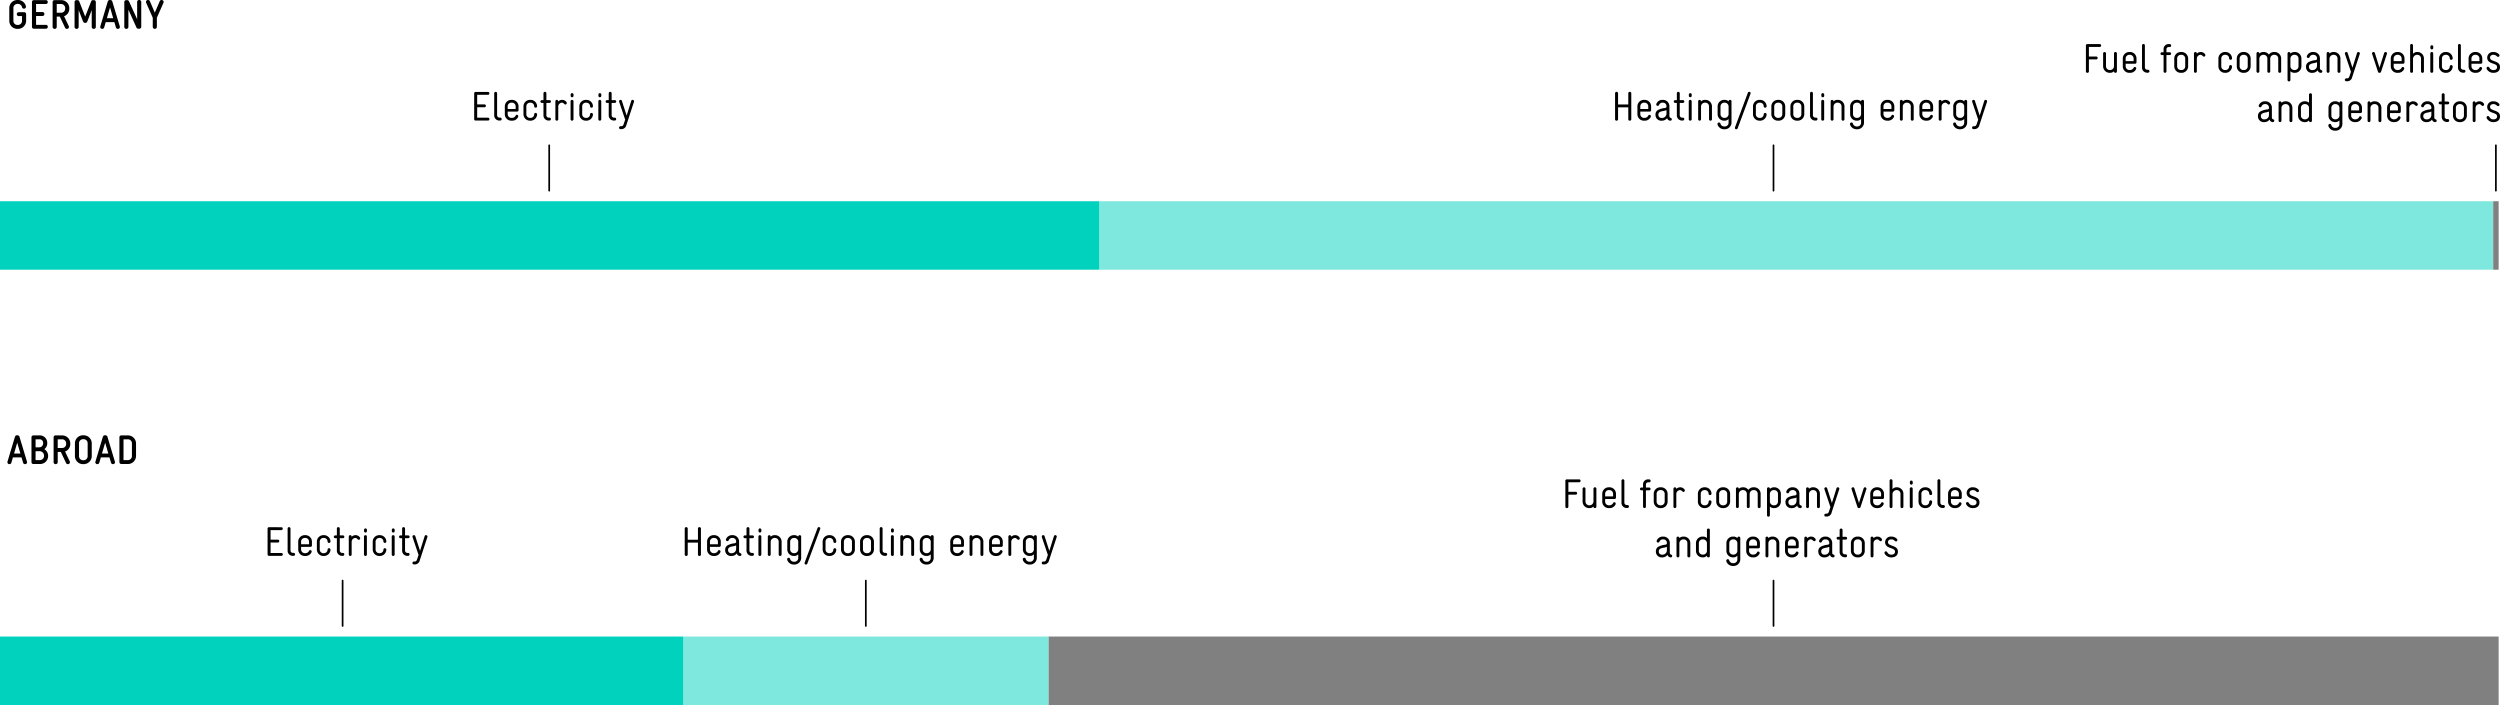 <svg xmlns="http://www.w3.org/2000/svg" viewBox="0 0 730.398 205.964"><g id="Ebene_2" data-name="Ebene 2"><g id="Grafik"><rect x="306.292" y="185.964" width="423.708" height="20" style="fill:gray"/><rect x="199.627" y="185.964" width="106.665" height="20" style="fill:#7fe8de"/><rect y="185.964" width="199.627" height="20" style="fill:#00d2be"/><line x1="100.095" y1="169.621" x2="100.095" y2="182.88" style="fill:none;stroke:#000;stroke-linecap:round;stroke-linejoin:round;stroke-width:0.5px"/><line x1="252.959" y1="169.621" x2="252.959" y2="182.88" style="fill:none;stroke:#000;stroke-linecap:round;stroke-linejoin:round;stroke-width:0.5px"/><line x1="518.146" y1="169.621" x2="518.146" y2="182.88" style="fill:none;stroke:#000;stroke-linecap:round;stroke-linejoin:round;stroke-width:0.5px"/><rect x="728.39" y="58.793" width="1.61" height="20" style="fill:gray"/><rect x="321.144" y="58.793" width="407.246" height="20" style="fill:#7fe8de"/><rect y="58.793" width="321.144" height="20" style="fill:#00d2be"/><line x1="160.456" y1="42.449" x2="160.456" y2="55.708" style="fill:none;stroke:#000;stroke-linecap:round;stroke-linejoin:round;stroke-width:0.5px"/><line x1="518.146" y1="42.449" x2="518.146" y2="55.708" style="fill:none;stroke:#000;stroke-linecap:round;stroke-linejoin:round;stroke-width:0.5px"/><line x1="729.195" y1="42.449" x2="729.195" y2="55.708" style="fill:none;stroke:#000;stroke-linecap:round;stroke-linejoin:round;stroke-width:0.5px"/></g><g id="EN"><path d="M7.045,5.349a.579.579,0,0,1,.588.576v1.883a2.374,2.374,0,0,1-2.446,2.411H5.138A2.335,2.335,0,0,1,2.716,7.832V4.197A2.352,2.352,0,0,1,5.126,1.787h.048A2.389,2.389,0,0,1,7.513,3.394a1.186,1.186,0,0,1,.072.359.552.552,0,0,1-.552.564.533.533,0,0,1-.576-.372,1.238,1.238,0,0,0-1.27-1.02H5.138a1.18,1.18,0,0,0-1.223,1.283V7.795a1.18,1.18,0,0,0,1.223,1.283h.049a1.199,1.199,0,0,0,1.247-1.283V6.488h-.983a.543.543,0,0,1-.54-.564.554.554,0,0,1,.54-.576Z" transform="translate(0 -1.787)"/><path d="M13.381,1.823a.544.544,0,0,1,.576.563.553.553,0,0,1-.576.576H10.538V5.313h1.859a.544.544,0,0,1,.576.563.553.553,0,0,1-.576.576H10.538V9.043H13.381a.548.548,0,0,1,.588.563.557.557,0,0,1-.588.576H9.903A.546.546,0,0,1,9.339,9.63V2.362a.543.543,0,0,1,.564-.54Z" transform="translate(0 -1.787)"/><path d="M16.574,9.666a.573.573,0,0,1-.611.552.56.56,0,0,1-.588-.552V2.362a.543.543,0,0,1,.564-.54h1.967a2.355,2.355,0,0,1,2.339,2.363v.108a2.332,2.332,0,0,1-1.523,2.243L20.089,9.402a.548.548,0,0,1,.06.252.583.583,0,0,1-.636.564.518.518,0,0,1-.491-.312L17.475,6.644h-.9ZM19.045,4.186a1.186,1.186,0,0,0-1.163-1.224H16.574v2.543h1.319A1.173,1.173,0,0,0,19.045,4.293Z" transform="translate(0 -1.787)"/><path d="M27.996,9.666a.573.573,0,0,1-.611.552A.559.559,0,0,1,26.797,9.666V4.749L25.502,8.084a.626.626,0,0,1-.612.396.635.635,0,0,1-.611-.396L22.983,4.749V9.666a.573.573,0,0,1-.611.552.56.56,0,0,1-.588-.552V2.362a.554.554,0,0,1,.576-.54h.191a.581.581,0,0,1,.612.396l1.727,4.414,1.728-4.414a.58.58,0,0,1,.611-.396H27.421a.554.554,0,0,1,.575.54Z" transform="translate(0 -1.787)"/><path d="M30.89,8.251l-.455,1.56a.571.571,0,0,1-.576.408.551.551,0,0,1-.575-.564,1.037,1.037,0,0,1,.06-.288l2.135-7.124a.636.636,0,0,1,.636-.456h.048a.633.633,0,0,1,.66.456l2.158,7.196a.761.761,0,0,1,.048.228.556.556,0,0,1-.575.552.576.576,0,0,1-.588-.408L33.409,8.251ZM32.15,3.946l-.924,3.166h1.848Z" transform="translate(0 -1.787)"/><path d="M40.068,2.338a.56.56,0,0,1,.588-.552.574.574,0,0,1,.612.552v7.304a.562.562,0,0,1-.576.54h-.204a.584.584,0,0,1-.623-.36L37.514,4.617V9.666a.573.573,0,0,1-.611.552.56.56,0,0,1-.588-.552V2.362a.554.554,0,0,1,.576-.54h.191a.607.607,0,0,1,.624.396l2.362,5.182Z" transform="translate(0 -1.787)"/><path d="M44.63,6.98,42.699,2.59a.723.723,0,0,1-.048-.24.573.573,0,0,1,.624-.564.54.54,0,0,1,.516.348L45.23,5.481,46.669,2.135a.54.54,0,0,1,.516-.348.576.576,0,0,1,.576.804L45.83,6.98V9.63a.603.603,0,0,1-.612.588A.589.589,0,0,1,44.63,9.63Z" transform="translate(0 -1.787)"/><path d="M142.554,28.651a.4.4,0,0,1,.42.408.412.412,0,0,1-.42.432h-3.143v2.794h2.123a.4.4,0,0,1,.42.408.412.412,0,0,1-.42.432h-2.123v3.046h3.143a.405.405,0,0,1,.432.419.412.412,0,0,1-.432.42h-3.61a.394.394,0,0,1-.407-.396V29.047a.394.394,0,0,1,.407-.396Z" transform="translate(0 -1.787)"/><path d="M144.392,29.011a.421.421,0,0,1,.84,0v6.369a.703.703,0,0,0,.731.768h.156a.432.432,0,1,1,0,.863h-.168a1.5,1.5,0,0,1-1.56-1.619Z" transform="translate(0 -1.787)"/><path d="M151.494,34a.416.416,0,0,1-.432.396h-2.735v.72a1.1,1.1,0,0,0,1.151,1.115h.097a1.233,1.233,0,0,0,1.115-.719.33.33,0,0,1,.312-.18.432.432,0,0,1,.42.408.567.567,0,0,1-.06.252,1.892,1.892,0,0,1-1.787,1.056h-.12a1.894,1.894,0,0,1-1.967-1.931V32.897a1.891,1.891,0,0,1,1.955-1.931h.071a1.89,1.89,0,0,1,1.979,1.895Zm-.84-1.104a1.083,1.083,0,0,0-1.14-1.115h-.048a1.077,1.077,0,0,0-1.14,1.115v.731h2.327Z" transform="translate(0 -1.787)"/><path d="M154.879,31.782a1.068,1.068,0,0,0-1.104,1.115v2.219A1.061,1.061,0,0,0,154.879,36.231h.084a1.053,1.053,0,0,0,1.104-1.055.418.418,0,0,1,.42-.396.448.448,0,0,1,.432.444,1.906,1.906,0,0,1-1.955,1.823h-.084a1.896,1.896,0,0,1-1.943-1.931V32.897a1.896,1.896,0,0,1,1.943-1.931h.084a1.901,1.901,0,0,1,1.955,1.871.423.423,0,0,1-.432.408.412.412,0,0,1-.42-.408,1.06,1.06,0,0,0-1.104-1.055Z" transform="translate(0 -1.787)"/><path d="M159.631,35.38a.706.706,0,0,0,.731.779h.168a.388.388,0,0,1,.42.408.423.423,0,0,1-.42.444h-.168a1.512,1.512,0,0,1-1.583-1.619V31.854h-.504a.408.408,0,0,1,0-.815h.504V29.011a.427.427,0,0,1,.852,0v2.027h.947a.408.408,0,0,1,0,.815H159.631Z" transform="translate(0 -1.787)"/><path d="M162.26,31.362a.42.42,0,0,1,.839,0v.084a1.565,1.565,0,0,1,1.08-.48,1.526,1.526,0,0,1,1.355.696.434.434,0,0,1,.06.228.426.426,0,0,1-.444.432.292.292,0,0,1-.191-.072c-.252-.204-.42-.468-.827-.468a1.138,1.138,0,0,0-1.032,1.151v3.718a.42.42,0,0,1-.839,0Z" transform="translate(0 -1.787)"/><path d="M166.699,31.362a.427.427,0,0,1,.852,0v5.289a.427.427,0,0,1-.852,0Zm.024-1.967a.42.42,0,0,1,.839,0v.408a.42.42,0,0,1-.839,0Z" transform="translate(0 -1.787)"/><path d="M171.198,31.782a1.067,1.067,0,0,0-1.104,1.115v2.219a1.061,1.061,0,0,0,1.104,1.115h.084a1.053,1.053,0,0,0,1.104-1.055.418.418,0,0,1,.42-.396.448.448,0,0,1,.432.444,1.906,1.906,0,0,1-1.955,1.823h-.084a1.895,1.895,0,0,1-1.942-1.931V32.897a1.895,1.895,0,0,1,1.942-1.931h.084a1.901,1.901,0,0,1,1.955,1.871.423.423,0,0,1-.432.408.412.412,0,0,1-.42-.408,1.06,1.06,0,0,0-1.104-1.055Z" transform="translate(0 -1.787)"/><path d="M174.811,31.362a.427.427,0,0,1,.852,0v5.289a.427.427,0,0,1-.852,0Zm.024-1.967a.42.42,0,0,1,.839,0v.408a.42.42,0,0,1-.839,0Z" transform="translate(0 -1.787)"/><path d="M178.698,35.38a.706.706,0,0,0,.731.779h.168a.388.388,0,0,1,.42.408.423.423,0,0,1-.42.444h-.168a1.512,1.512,0,0,1-1.583-1.619V31.854h-.504a.408.408,0,0,1,0-.815h.504V29.011a.427.427,0,0,1,.852,0v2.027h.947a.408.408,0,0,1,0,.815h-.947Z" transform="translate(0 -1.787)"/><path d="M183.007,38.306a1.48,1.48,0,0,1-1.451,1.212h-.276a.417.417,0,0,1-.42-.42.427.427,0,0,1,.42-.432h.18c.444,0,.6-.145.792-.744l.396-1.175-1.763-5.229a.503.503,0,0,1-.012-.144.403.403,0,0,1,.432-.408.388.388,0,0,1,.384.288l1.391,4.306,1.344-4.306a.391.391,0,0,1,.396-.288.418.418,0,0,1,.432.408.733.733,0,0,1-.023.144Z" transform="translate(0 -1.787)"/><path d="M471.858,29.035a.425.425,0,0,1,.42-.42.441.441,0,0,1,.455.42v3.274h2.986V29.035a.428.428,0,0,1,.433-.42.438.438,0,0,1,.443.42v7.616a.419.419,0,0,1-.443.396.409.409,0,0,1-.433-.396v-3.502h-2.986v3.502a.422.422,0,0,1-.455.396.405.405,0,0,1-.42-.396Z" transform="translate(0 -1.787)"/><path d="M482.392,34a.416.416,0,0,1-.432.396H479.225v.72a1.1,1.1,0,0,0,1.151,1.115h.097a1.233,1.233,0,0,0,1.115-.719.33.33,0,0,1,.312-.18.432.432,0,0,1,.42.408.567.567,0,0,1-.06.252,1.892,1.892,0,0,1-1.787,1.056h-.12a1.894,1.894,0,0,1-1.967-1.931V32.897a1.891,1.891,0,0,1,1.955-1.931h.071a1.89,1.89,0,0,1,1.979,1.895Zm-.84-1.104a1.083,1.083,0,0,0-1.14-1.115h-.048A1.077,1.077,0,0,0,479.225,32.897v.731h2.327Z" transform="translate(0 -1.787)"/><path d="M487.732,35.62c0,.288.084.516.359.6.288.096.336.252.336.42a.39.39,0,0,1-.407.408h-.049a.956.956,0,0,1-.899-.744,1.905,1.905,0,0,1-1.451.744h-.084a1.677,1.677,0,0,1-1.87-1.691v-.108a1.475,1.475,0,0,1,.743-1.331,5.503,5.503,0,0,1,2.003-.576c.384-.072.468-.216.468-.42v-.096a1.015,1.015,0,0,0-1.044-1.043h-.071a1.053,1.053,0,0,0-1.067.684.391.391,0,0,1-.372.252.435.435,0,0,1-.443-.408.694.694,0,0,1,.06-.24,1.863,1.863,0,0,1,1.823-1.104h.071a1.862,1.862,0,0,1,1.896,1.835Zm-.852-1.667a4.135,4.135,0,0,1-1.067.288c-.672.132-1.296.348-1.296.996v.06a.898.898,0,0,0,1.02.947h.084A1.269,1.269,0,0,0,486.88,34.972Z" transform="translate(0 -1.787)"/><path d="M490.757,35.38a.706.706,0,0,0,.731.779h.168a.388.388,0,0,1,.42.408.423.423,0,0,1-.42.444h-.168a1.512,1.512,0,0,1-1.583-1.619V31.854h-.504a.408.408,0,0,1,0-.815h.504V29.011a.427.427,0,0,1,.852,0v2.027h.947a.408.408,0,0,1,0,.815h-.947Z" transform="translate(0 -1.787)"/><path d="M493.385,31.362a.427.427,0,0,1,.852,0v5.289a.427.427,0,0,1-.852,0Zm.024-1.967a.421.421,0,0,1,.84,0v.408a.421.421,0,0,1-.84,0Z" transform="translate(0 -1.787)"/><path d="M496.133,31.362a.421.421,0,0,1,.84,0v.048a1.642,1.642,0,0,1,1.151-.444h.107a1.901,1.901,0,0,1,1.931,1.967v3.718a.415.415,0,0,1-.432.396.405.405,0,0,1-.42-.396V32.897a1.074,1.074,0,0,0-1.103-1.115h-.097a1.157,1.157,0,0,0-1.139,1.163v3.706a.421.421,0,0,1-.84,0Z" transform="translate(0 -1.787)"/><path d="M501.82,32.897a1.898,1.898,0,0,1,1.955-1.931h.072a1.591,1.591,0,0,1,1.176.444.422.422,0,0,1,.419-.444.411.411,0,0,1,.433.408v6.068a1.97,1.97,0,0,1-2.003,2.111h-.061a2.042,2.042,0,0,1-1.955-1.188.967.967,0,0,1-.071-.36.422.422,0,0,1,.455-.432.404.404,0,0,1,.396.336,1.16,1.16,0,0,0,1.163.827h.072a1.103,1.103,0,0,0,1.151-1.187v-.996a1.586,1.586,0,0,1-1.212.492h-.06a1.9,1.9,0,0,1-1.932-1.931Zm.84,2.219a1.09,1.09,0,0,0,1.115,1.115h.097a1.123,1.123,0,0,0,1.151-1.151V32.957a1.128,1.128,0,0,0-1.151-1.175h-.097a1.098,1.098,0,0,0-1.115,1.115Z" transform="translate(0 -1.787)"/><path d="M511.406,29.239l-3.729,10.026a.397.397,0,0,1-.384.288.376.376,0,0,1-.42-.384,1.045,1.045,0,0,1,.048-.252l3.73-10.015a.41.41,0,0,1,.396-.288.372.372,0,0,1,.407.408A.69.69,0,0,1,511.406,29.239Z" transform="translate(0 -1.787)"/><path d="M514.096,31.782a1.068,1.068,0,0,0-1.104,1.115v2.219A1.061,1.061,0,0,0,514.096,36.231h.084a1.053,1.053,0,0,0,1.104-1.055.418.418,0,0,1,.42-.396.448.448,0,0,1,.432.444,1.906,1.906,0,0,1-1.955,1.823h-.084a1.896,1.896,0,0,1-1.943-1.931V32.897a1.896,1.896,0,0,1,1.943-1.931h.084a1.901,1.901,0,0,1,1.955,1.871.423.423,0,0,1-.432.408.412.412,0,0,1-.42-.408,1.06,1.06,0,0,0-1.104-1.055Z" transform="translate(0 -1.787)"/><path d="M519.592,30.966a1.911,1.911,0,0,1,1.979,1.931v2.219a1.911,1.911,0,0,1-1.979,1.931h-.108a1.901,1.901,0,0,1-1.967-1.931V32.897a1.901,1.901,0,0,1,1.967-1.931Zm-.108.816a1.086,1.086,0,0,0-1.127,1.115v2.219a1.079,1.079,0,0,0,1.127,1.115h.108a1.079,1.079,0,0,0,1.127-1.115V32.897a1.086,1.086,0,0,0-1.127-1.115Z" transform="translate(0 -1.787)"/><path d="M525.159,30.966a1.911,1.911,0,0,1,1.979,1.931v2.219a1.911,1.911,0,0,1-1.979,1.931h-.107a1.901,1.901,0,0,1-1.968-1.931V32.897a1.902,1.902,0,0,1,1.968-1.931Zm-.107.816a1.087,1.087,0,0,0-1.128,1.115v2.219a1.08,1.08,0,0,0,1.128,1.115h.107a1.079,1.079,0,0,0,1.127-1.115V32.897a1.086,1.086,0,0,0-1.127-1.115Z" transform="translate(0 -1.787)"/><path d="M528.82,29.011a.42.42,0,0,1,.839,0v6.369a.703.703,0,0,0,.732.768h.155a.432.432,0,1,1,0,.863h-.168a1.499,1.499,0,0,1-1.559-1.619Z" transform="translate(0 -1.787)"/><path d="M532.096,31.362a.427.427,0,0,1,.852,0v5.289a.427.427,0,0,1-.852,0Zm.024-1.967a.42.42,0,0,1,.839,0v.408a.42.42,0,0,1-.839,0Z" transform="translate(0 -1.787)"/><path d="M534.844,31.362a.421.421,0,0,1,.84,0v.048a1.644,1.644,0,0,1,1.151-.444h.107a1.902,1.902,0,0,1,1.932,1.967v3.718a.416.416,0,0,1-.432.396.405.405,0,0,1-.42-.396V32.897a1.074,1.074,0,0,0-1.104-1.115h-.096a1.157,1.157,0,0,0-1.14,1.163v3.706a.421.421,0,0,1-.84,0Z" transform="translate(0 -1.787)"/><path d="M540.532,32.897a1.897,1.897,0,0,1,1.955-1.931h.071a1.591,1.591,0,0,1,1.176.444.423.423,0,0,1,.42-.444.411.411,0,0,1,.432.408v6.068a1.97,1.97,0,0,1-2.003,2.111h-.061a2.04,2.04,0,0,1-1.954-1.188.949.949,0,0,1-.072-.36.423.423,0,0,1,.456-.432.403.403,0,0,1,.396.336,1.16,1.16,0,0,0,1.163.827h.072a1.102,1.102,0,0,0,1.151-1.187v-.996a1.585,1.585,0,0,1-1.212.492H542.463a1.9,1.9,0,0,1-1.931-1.931Zm.839,2.219A1.091,1.091,0,0,0,542.487,36.231h.096a1.123,1.123,0,0,0,1.151-1.151V32.957a1.128,1.128,0,0,0-1.151-1.175h-.096a1.098,1.098,0,0,0-1.116,1.115Z" transform="translate(0 -1.787)"/><path d="M553.442,34a.416.416,0,0,1-.432.396h-2.734v.72a1.099,1.099,0,0,0,1.151,1.115h.096a1.233,1.233,0,0,0,1.115-.719.332.332,0,0,1,.312-.18.431.431,0,0,1,.42.408.554.554,0,0,1-.06.252,1.892,1.892,0,0,1-1.787,1.056h-.12a1.895,1.895,0,0,1-1.967-1.931V32.897a1.891,1.891,0,0,1,1.955-1.931h.072a1.89,1.89,0,0,1,1.979,1.895Zm-.84-1.104a1.083,1.083,0,0,0-1.139-1.115h-.049a1.076,1.076,0,0,0-1.139,1.115v.731h2.326Z" transform="translate(0 -1.787)"/><path d="M555.075,31.362a.421.421,0,0,1,.84,0v.048a1.644,1.644,0,0,1,1.151-.444h.107a1.902,1.902,0,0,1,1.932,1.967v3.718a.416.416,0,0,1-.432.396.405.405,0,0,1-.42-.396V32.897a1.074,1.074,0,0,0-1.104-1.115h-.096a1.157,1.157,0,0,0-1.14,1.163v3.706a.421.421,0,0,1-.84,0Z" transform="translate(0 -1.787)"/><path d="M564.781,34a.416.416,0,0,1-.432.396h-2.734v.72a1.099,1.099,0,0,0,1.151,1.115h.096a1.233,1.233,0,0,0,1.115-.719.332.332,0,0,1,.312-.18.431.431,0,0,1,.42.408.554.554,0,0,1-.06.252,1.892,1.892,0,0,1-1.787,1.056h-.12a1.895,1.895,0,0,1-1.967-1.931V32.897a1.891,1.891,0,0,1,1.955-1.931h.072a1.89,1.89,0,0,1,1.979,1.895ZM563.942,32.897a1.083,1.083,0,0,0-1.139-1.115H562.754a1.076,1.076,0,0,0-1.139,1.115v.731h2.326Z" transform="translate(0 -1.787)"/><path d="M566.415,31.362a.421.421,0,0,1,.84,0v.084a1.564,1.564,0,0,1,1.079-.48,1.525,1.525,0,0,1,1.355.696.439.439,0,0,1-.384.66.289.289,0,0,1-.191-.072c-.252-.204-.42-.468-.828-.468a1.138,1.138,0,0,0-1.031,1.151v3.718a.421.421,0,0,1-.84,0Z" transform="translate(0 -1.787)"/><path d="M570.663,32.897a1.897,1.897,0,0,1,1.955-1.931h.071a1.591,1.591,0,0,1,1.176.444.423.423,0,0,1,.42-.444.411.411,0,0,1,.432.408v6.068a1.97,1.97,0,0,1-2.003,2.111h-.061a2.04,2.04,0,0,1-1.954-1.188.949.949,0,0,1-.072-.36.423.423,0,0,1,.456-.432.403.403,0,0,1,.396.336,1.16,1.16,0,0,0,1.163.827h.072a1.102,1.102,0,0,0,1.151-1.187v-.996a1.585,1.585,0,0,1-1.212.492h-.06a1.9,1.9,0,0,1-1.931-1.931Zm.839,2.219a1.091,1.091,0,0,0,1.116,1.115h.096a1.123,1.123,0,0,0,1.151-1.151V32.957a1.128,1.128,0,0,0-1.151-1.175h-.096a1.098,1.098,0,0,0-1.116,1.115Z" transform="translate(0 -1.787)"/><path d="M578.307,38.306a1.48,1.48,0,0,1-1.451,1.212h-.276a.417.417,0,0,1-.42-.42.427.427,0,0,1,.42-.432h.18c.444,0,.6-.145.792-.744l.396-1.175-1.763-5.229a.503.503,0,0,1-.012-.144.403.403,0,0,1,.432-.408.388.388,0,0,1,.384.288l1.391,4.306,1.344-4.306a.391.391,0,0,1,.396-.288.418.418,0,0,1,.432.408.733.733,0,0,1-.023.144Z" transform="translate(0 -1.787)"/><path d="M612.428,18.302a.4.4,0,0,1,.42.408.412.412,0,0,1-.42.432h-2.135v3.526a.423.423,0,0,1-.456.396.405.405,0,0,1-.42-.396v-7.604a.395.395,0,0,1,.408-.396h3.646a.42.42,0,0,1,0,.839h-3.178v2.794Z" transform="translate(0 -1.787)"/><path d="M617.624,22.607a1.586,1.586,0,0,1-1.14.456h-.096a1.915,1.915,0,0,1-1.943-1.955v-3.73a.421.421,0,0,1,.84,0v3.718a1.111,1.111,0,0,0,1.14,1.151h.096a1.157,1.157,0,0,0,1.104-1.175V17.378a.404.404,0,0,1,.419-.396.416.416,0,0,1,.433.396v5.289a.416.416,0,0,1-.433.396.404.404,0,0,1-.419-.396Z" transform="translate(0 -1.787)"/><path d="M624.199,20.017a.415.415,0,0,1-.432.396H621.033v.72a1.099,1.099,0,0,0,1.151,1.115h.096a1.231,1.231,0,0,0,1.115-.719.333.333,0,0,1,.312-.18.431.431,0,0,1,.419.408.554.554,0,0,1-.06.252,1.891,1.891,0,0,1-1.787,1.056h-.12a1.895,1.895,0,0,1-1.967-1.931V18.914a1.891,1.891,0,0,1,1.955-1.931h.072a1.89,1.89,0,0,1,1.979,1.895Zm-.84-1.104a1.082,1.082,0,0,0-1.139-1.115h-.048a1.077,1.077,0,0,0-1.14,1.115V19.645h2.326Z" transform="translate(0 -1.787)"/><path d="M625.81,15.028a.421.421,0,0,1,.84,0v6.369a.702.702,0,0,0,.731.768h.155a.432.432,0,1,1,0,.863h-.168a1.5,1.5,0,0,1-1.559-1.619Z" transform="translate(0 -1.787)"/><path d="M632.948,22.656a.42.42,0,0,1-.839,0V17.87h-.516a.408.408,0,0,1,0-.815h.516V16.227a1.444,1.444,0,0,1,1.499-1.559H633.92a.432.432,0,0,1,0,.863h-.312a.649.649,0,0,0-.66.708v.815H633.92a.408.408,0,0,1,0,.815h-.972Z" transform="translate(0 -1.787)"/><path d="M637.305,16.982a1.911,1.911,0,0,1,1.979,1.931v2.219a1.911,1.911,0,0,1-1.979,1.931h-.108a1.901,1.901,0,0,1-1.967-1.931V18.914a1.901,1.901,0,0,1,1.967-1.931Zm-.108.816a1.086,1.086,0,0,0-1.127,1.115v2.219a1.079,1.079,0,0,0,1.127,1.115h.108a1.079,1.079,0,0,0,1.127-1.115V18.914a1.086,1.086,0,0,0-1.127-1.115Z" transform="translate(0 -1.787)"/><path d="M640.989,17.378a.421.421,0,0,1,.84,0v.084a1.564,1.564,0,0,1,1.079-.48,1.526,1.526,0,0,1,1.355.696.439.439,0,0,1-.384.66.296.296,0,0,1-.192-.072c-.252-.204-.42-.468-.827-.468a1.137,1.137,0,0,0-1.031,1.151v3.718a.421.421,0,0,1-.84,0Z" transform="translate(0 -1.787)"/><path d="M650.072,17.798a1.068,1.068,0,0,0-1.104,1.115v2.219a1.061,1.061,0,0,0,1.104,1.115h.084a1.053,1.053,0,0,0,1.104-1.055.418.418,0,0,1,.42-.396.448.448,0,0,1,.432.444,1.906,1.906,0,0,1-1.955,1.823h-.084a1.896,1.896,0,0,1-1.943-1.931V18.914a1.896,1.896,0,0,1,1.943-1.931h.084a1.901,1.901,0,0,1,1.955,1.871.423.423,0,0,1-.432.408.412.412,0,0,1-.42-.408,1.06,1.06,0,0,0-1.104-1.055Z" transform="translate(0 -1.787)"/><path d="M655.568,16.982a1.911,1.911,0,0,1,1.979,1.931v2.219a1.911,1.911,0,0,1-1.979,1.931h-.108a1.901,1.901,0,0,1-1.967-1.931V18.914a1.901,1.901,0,0,1,1.967-1.931Zm-.108.816a1.086,1.086,0,0,0-1.127,1.115v2.219a1.079,1.079,0,0,0,1.127,1.115h.108a1.079,1.079,0,0,0,1.127-1.115V18.914a1.086,1.086,0,0,0-1.127-1.115Z" transform="translate(0 -1.787)"/><path d="M660.093,22.667a.421.421,0,0,1-.84,0V17.378a.421.421,0,0,1,.84,0v.06a1.611,1.611,0,0,1,1.151-.456h.107a1.786,1.786,0,0,1,1.523.756,1.807,1.807,0,0,1,1.511-.756h.145a1.902,1.902,0,0,1,1.931,1.967v3.718a.416.416,0,0,1-.432.396.405.405,0,0,1-.42-.396V18.914a1.081,1.081,0,0,0-1.104-1.115h-.096a1.111,1.111,0,0,0-1.14,1.115v3.754a.421.421,0,0,1-.84,0V18.914a1.074,1.074,0,0,0-1.103-1.115h-.097a1.157,1.157,0,0,0-1.139,1.163Z" transform="translate(0 -1.787)"/><path d="M672.379,21.132a1.911,1.911,0,0,1-1.979,1.931h-.06a1.691,1.691,0,0,1-1.176-.456v2.566a.42.42,0,0,1-.839,0V17.378a.42.42,0,0,1,.839,0v.06a1.754,1.754,0,0,1,1.176-.456h.06a1.911,1.911,0,0,1,1.979,1.931Zm-.852-2.219a1.087,1.087,0,0,0-1.128-1.115h-.096a1.126,1.126,0,0,0-1.14,1.175v2.111a1.13,1.13,0,0,0,1.14,1.163h.096a1.08,1.08,0,0,0,1.128-1.115Z" transform="translate(0 -1.787)"/><path d="M677.79,21.636c0,.288.084.516.36.6.288.096.336.252.336.42a.391.391,0,0,1-.408.408h-.048a.954.954,0,0,1-.899-.744,1.907,1.907,0,0,1-1.451.744h-.084a1.677,1.677,0,0,1-1.871-1.691v-.108a1.475,1.475,0,0,1,.743-1.331,5.516,5.516,0,0,1,2.003-.576c.384-.072.468-.216.468-.42v-.096a1.014,1.014,0,0,0-1.043-1.043h-.072a1.053,1.053,0,0,0-1.067.684.389.389,0,0,1-.372.252.435.435,0,0,1-.443-.408.717.717,0,0,1,.06-.24,1.864,1.864,0,0,1,1.823-1.104h.072a1.862,1.862,0,0,1,1.895,1.835Zm-.852-1.667a4.11,4.11,0,0,1-1.067.288c-.671.132-1.295.348-1.295.996v.06a.898.898,0,0,0,1.02.947h.084a1.268,1.268,0,0,0,1.259-1.271Z" transform="translate(0 -1.787)"/><path d="M679.748,17.378a.421.421,0,0,1,.84,0v.048a1.646,1.646,0,0,1,1.151-.444h.108a1.902,1.902,0,0,1,1.931,1.967v3.718a.416.416,0,0,1-.432.396.405.405,0,0,1-.42-.396V18.914a1.074,1.074,0,0,0-1.104-1.115h-.096a1.157,1.157,0,0,0-1.14,1.163v3.706a.421.421,0,0,1-.84,0Z" transform="translate(0 -1.787)"/><path d="M687.212,24.322a1.48,1.48,0,0,1-1.451,1.212h-.276a.418.418,0,0,1-.42-.42.428.428,0,0,1,.42-.432h.181c.443,0,.6-.145.791-.744l.396-1.175-1.763-5.229a.503.503,0,0,1-.012-.144.403.403,0,0,1,.432-.408.388.388,0,0,1,.384.288l1.392,4.306,1.343-4.306a.391.391,0,0,1,.396-.288.418.418,0,0,1,.432.408.733.733,0,0,1-.023.144Z" transform="translate(0 -1.787)"/><path d="M696.559,17.271a.426.426,0,0,1,.828.12,1.159,1.159,0,0,1-.024.132l-1.715,5.229a.432.432,0,0,1-.42.312h-.06a.413.413,0,0,1-.42-.312l-1.716-5.229a.38.38,0,0,1-.023-.132.413.413,0,0,1,.443-.408.387.387,0,0,1,.384.288l1.355,4.306Z" transform="translate(0 -1.787)"/><path d="M702.498,20.017a.415.415,0,0,1-.432.396h-2.734v.72a1.099,1.099,0,0,0,1.151,1.115h.096a1.231,1.231,0,0,0,1.115-.719.333.333,0,0,1,.312-.18.431.431,0,0,1,.419.408.554.554,0,0,1-.06.252,1.891,1.891,0,0,1-1.787,1.056h-.12a1.895,1.895,0,0,1-1.967-1.931V18.914a1.891,1.891,0,0,1,1.955-1.931h.072a1.89,1.89,0,0,1,1.979,1.895Zm-.84-1.104a1.082,1.082,0,0,0-1.139-1.115h-.048a1.077,1.077,0,0,0-1.14,1.115V19.645h2.326Z" transform="translate(0 -1.787)"/><path d="M704.145,15.028a.42.42,0,0,1,.839,0v2.495a1.573,1.573,0,0,1,1.151-.54h.049a1.889,1.889,0,0,1,1.99,1.967v3.718a.405.405,0,0,1-.42.396.416.416,0,0,1-.432-.396v-3.73a1.075,1.075,0,0,0-1.139-1.139h-.049a1.217,1.217,0,0,0-1.151,1.283v3.586a.42.42,0,0,1-.839,0Z" transform="translate(0 -1.787)"/><path d="M710.036,17.378a.427.427,0,0,1,.852,0v5.289a.427.427,0,0,1-.852,0Zm.024-1.967a.42.42,0,0,1,.839,0v.408a.42.42,0,0,1-.839,0Z" transform="translate(0 -1.787)"/><path d="M714.535,17.798a1.068,1.068,0,0,0-1.104,1.115v2.219a1.061,1.061,0,0,0,1.104,1.115h.084a1.053,1.053,0,0,0,1.104-1.055.418.418,0,0,1,.42-.396.448.448,0,0,1,.432.444,1.906,1.906,0,0,1-1.955,1.823h-.084a1.896,1.896,0,0,1-1.943-1.931V18.914a1.896,1.896,0,0,1,1.943-1.931h.084a1.901,1.901,0,0,1,1.955,1.871.423.423,0,0,1-.432.408.412.412,0,0,1-.42-.408,1.06,1.06,0,0,0-1.104-1.055Z" transform="translate(0 -1.787)"/><path d="M718.124,15.028a.421.421,0,0,1,.84,0v6.369a.702.702,0,0,0,.731.768h.155a.432.432,0,1,1,0,.863h-.168a1.499,1.499,0,0,1-1.559-1.619Z" transform="translate(0 -1.787)"/><path d="M725.226,20.017a.415.415,0,0,1-.432.396h-2.734v.72a1.099,1.099,0,0,0,1.151,1.115h.096a1.231,1.231,0,0,0,1.115-.719.333.333,0,0,1,.312-.18.431.431,0,0,1,.419.408.554.554,0,0,1-.06.252,1.891,1.891,0,0,1-1.787,1.056h-.12a1.895,1.895,0,0,1-1.967-1.931V18.914a1.891,1.891,0,0,1,1.955-1.931h.072a1.89,1.89,0,0,1,1.979,1.895Zm-.84-1.104a1.082,1.082,0,0,0-1.139-1.115h-.048a1.077,1.077,0,0,0-1.14,1.115V19.645h2.326Z" transform="translate(0 -1.787)"/><path d="M728.767,19.669c.912.336,1.631.672,1.631,1.728,0,1.127-.827,1.667-1.906,1.667a2.157,2.157,0,0,1-1.835-.899.798.798,0,0,1-.181-.48.403.403,0,0,1,.408-.396c.252,0,.372.204.492.396a1.24,1.24,0,0,0,1.127.576c.659,0,1.043-.324,1.043-.863,0-.576-.443-.768-1.115-1.008-.815-.288-1.774-.6-1.774-1.775a1.665,1.665,0,0,1,1.822-1.631,2.176,2.176,0,0,1,1.584.624.507.507,0,0,1,.18.372.398.398,0,0,1-.396.42.542.542,0,0,1-.359-.168,1.376,1.376,0,0,0-1.02-.432c-.611,0-.972.335-.972.815C727.495,19.213,728.047,19.405,728.767,19.669Z" transform="translate(0 -1.787)"/><path d="M663.751,36.036c0,.288.084.516.36.6.288.097.336.252.336.42a.391.391,0,0,1-.408.408h-.048a.954.954,0,0,1-.899-.744,1.906,1.906,0,0,1-1.451.744h-.084a1.677,1.677,0,0,1-1.871-1.691V35.665a1.477,1.477,0,0,1,.743-1.332,5.517,5.517,0,0,1,2.003-.575c.384-.072.468-.216.468-.42v-.096a1.015,1.015,0,0,0-1.043-1.044h-.072a1.054,1.054,0,0,0-1.067.684.387.387,0,0,1-.372.252.435.435,0,0,1-.443-.407.717.717,0,0,1,.06-.24,1.864,1.864,0,0,1,1.823-1.104h.072a1.862,1.862,0,0,1,1.895,1.835Zm-.852-1.667a4.105,4.105,0,0,1-1.067.288c-.671.132-1.295.348-1.295.995v.061a.898.898,0,0,0,1.02.947h.084a1.269,1.269,0,0,0,1.259-1.271Z" transform="translate(0 -1.787)"/><path d="M665.709,31.779a.421.421,0,0,1,.84,0v.048a1.642,1.642,0,0,1,1.151-.444h.108a1.902,1.902,0,0,1,1.931,1.967v3.719a.416.416,0,0,1-.432.396.405.405,0,0,1-.42-.396V33.314a1.074,1.074,0,0,0-1.104-1.116h-.096a1.158,1.158,0,0,0-1.14,1.164v3.706a.421.421,0,0,1-.84,0Z" transform="translate(0 -1.787)"/><path d="M671.398,33.314a1.901,1.901,0,0,1,1.991-1.932h.048a1.646,1.646,0,0,1,1.163.432V29.428a.416.416,0,0,1,.432-.396.405.405,0,0,1,.42.396v7.641a.405.405,0,0,1-.42.396.416.416,0,0,1-.432-.396v-.097a1.59,1.59,0,0,1-1.199.492h-.072a1.9,1.9,0,0,1-1.931-1.931Zm.84,2.219a1.09,1.09,0,0,0,1.139,1.115h.097a1.116,1.116,0,0,0,1.127-1.176V33.374a1.13,1.13,0,0,0-1.127-1.176h-.097a1.097,1.097,0,0,0-1.139,1.116Z" transform="translate(0 -1.787)"/><path d="M680.289,33.314a1.897,1.897,0,0,1,1.955-1.932h.071a1.59,1.59,0,0,1,1.176.444.423.423,0,0,1,.42-.444.41.41,0,0,1,.432.408v6.068a1.97,1.97,0,0,1-2.003,2.111h-.06a2.042,2.042,0,0,1-1.955-1.188.968.968,0,0,1-.072-.36.423.423,0,0,1,.456-.432.403.403,0,0,1,.396.336,1.16,1.16,0,0,0,1.163.827h.072a1.102,1.102,0,0,0,1.151-1.187v-.996a1.585,1.585,0,0,1-1.211.492h-.061a1.9,1.9,0,0,1-1.931-1.931Zm.84,2.219a1.091,1.091,0,0,0,1.115,1.115h.096a1.122,1.122,0,0,0,1.151-1.151V33.374a1.128,1.128,0,0,0-1.151-1.176h-.096a1.098,1.098,0,0,0-1.115,1.116Z" transform="translate(0 -1.787)"/><path d="M690.079,34.417a.417.417,0,0,1-.432.396H686.912v.72a1.101,1.101,0,0,0,1.151,1.115h.097a1.234,1.234,0,0,0,1.115-.72.329.329,0,0,1,.312-.18.431.431,0,0,1,.42.407.571.571,0,0,1-.06.252,1.892,1.892,0,0,1-1.787,1.056h-.12a1.894,1.894,0,0,1-1.967-1.931V33.314a1.891,1.891,0,0,1,1.955-1.932h.071a1.89,1.89,0,0,1,1.979,1.896Zm-.84-1.103a1.084,1.084,0,0,0-1.14-1.116h-.048a1.077,1.077,0,0,0-1.14,1.116v.731h2.327Z" transform="translate(0 -1.787)"/><path d="M691.712,31.779a.421.421,0,0,1,.84,0v.048a1.642,1.642,0,0,1,1.151-.444h.108a1.902,1.902,0,0,1,1.931,1.967v3.719a.416.416,0,0,1-.432.396.405.405,0,0,1-.42-.396V33.314a1.074,1.074,0,0,0-1.104-1.116h-.096a1.158,1.158,0,0,0-1.14,1.164v3.706a.421.421,0,0,1-.84,0Z" transform="translate(0 -1.787)"/><path d="M701.418,34.417a.416.416,0,0,1-.432.396h-2.734v.72a1.1,1.1,0,0,0,1.151,1.115h.096a1.231,1.231,0,0,0,1.115-.72.331.331,0,0,1,.312-.18.43.43,0,0,1,.419.407.558.558,0,0,1-.06.252,1.891,1.891,0,0,1-1.787,1.056H699.379a1.894,1.894,0,0,1-1.967-1.931V33.314a1.891,1.891,0,0,1,1.955-1.932h.072a1.89,1.89,0,0,1,1.979,1.896Zm-.84-1.103a1.083,1.083,0,0,0-1.139-1.116h-.048a1.077,1.077,0,0,0-1.14,1.116v.731h2.326Z" transform="translate(0 -1.787)"/><path d="M703.052,31.779a.421.421,0,0,1,.84,0v.084a1.565,1.565,0,0,1,1.079-.48,1.523,1.523,0,0,1,1.355.696.437.437,0,0,1-.384.659.286.286,0,0,1-.191-.072c-.252-.203-.42-.468-.828-.468a1.138,1.138,0,0,0-1.031,1.151v3.719a.421.421,0,0,1-.84,0Z" transform="translate(0 -1.787)"/><path d="M711.198,36.036c0,.288.084.516.359.6.288.097.336.252.336.42a.39.39,0,0,1-.407.408h-.049a.956.956,0,0,1-.899-.744,1.904,1.904,0,0,1-1.451.744h-.084a1.677,1.677,0,0,1-1.87-1.691V35.665a1.477,1.477,0,0,1,.743-1.332,5.505,5.505,0,0,1,2.003-.575c.384-.072.468-.216.468-.42v-.096a1.016,1.016,0,0,0-1.044-1.044h-.071a1.054,1.054,0,0,0-1.067.684.389.389,0,0,1-.372.252.435.435,0,0,1-.443-.407.694.694,0,0,1,.06-.24,1.863,1.863,0,0,1,1.823-1.104h.071a1.862,1.862,0,0,1,1.895,1.835Zm-.852-1.667a4.129,4.129,0,0,1-1.067.288c-.672.132-1.296.348-1.296.995v.061a.898.898,0,0,0,1.02.947h.084a1.269,1.269,0,0,0,1.26-1.271Z" transform="translate(0 -1.787)"/><path d="M714.224,35.797a.706.706,0,0,0,.731.779h.168a.388.388,0,0,1,.42.408.422.422,0,0,1-.42.443h-.168a1.512,1.512,0,0,1-1.583-1.619V32.271h-.504a.408.408,0,0,1,0-.815h.504V29.428a.427.427,0,0,1,.852,0v2.027h.947a.408.408,0,0,1,0,.815h-.947Z" transform="translate(0 -1.787)"/><path d="M718.735,31.383a1.911,1.911,0,0,1,1.979,1.932V35.533a1.911,1.911,0,0,1-1.979,1.931h-.108a1.901,1.901,0,0,1-1.967-1.931V33.314a1.901,1.901,0,0,1,1.967-1.932Zm-.108.815a1.087,1.087,0,0,0-1.127,1.116V35.533a1.08,1.08,0,0,0,1.127,1.115h.108a1.08,1.08,0,0,0,1.127-1.115V33.314a1.087,1.087,0,0,0-1.127-1.116Z" transform="translate(0 -1.787)"/><path d="M722.42,31.779a.421.421,0,0,1,.84,0v.084a1.565,1.565,0,0,1,1.079-.48,1.525,1.525,0,0,1,1.355.696.438.438,0,0,1-.384.659.29.29,0,0,1-.192-.072c-.252-.203-.42-.468-.827-.468a1.137,1.137,0,0,0-1.031,1.151v3.719a.421.421,0,0,1-.84,0Z" transform="translate(0 -1.787)"/><path d="M728.767,34.069c.912.336,1.631.672,1.631,1.728,0,1.127-.827,1.667-1.906,1.667a2.157,2.157,0,0,1-1.835-.899.799.799,0,0,1-.181-.48.402.402,0,0,1,.408-.396c.252,0,.372.204.492.396a1.24,1.24,0,0,0,1.127.576c.659,0,1.043-.324,1.043-.863,0-.576-.443-.768-1.115-1.008-.815-.288-1.774-.6-1.774-1.775a1.664,1.664,0,0,1,1.822-1.631,2.176,2.176,0,0,1,1.584.624.507.507,0,0,1,.18.372.397.397,0,0,1-.396.419.544.544,0,0,1-.359-.167,1.375,1.375,0,0,0-1.02-.433c-.611,0-.972.336-.972.815C727.495,33.614,728.047,33.806,728.767,34.069Z" transform="translate(0 -1.787)"/><path d="M3.771,135.422l-.455,1.56a.571.571,0,0,1-.576.408.551.551,0,0,1-.575-.564,1.037,1.037,0,0,1,.06-.288l2.135-7.124a.636.636,0,0,1,.636-.456h.048a.633.633,0,0,1,.66.456l2.158,7.196a.762.762,0,0,1,.048.228.556.556,0,0,1-.575.552.576.576,0,0,1-.588-.408l-.455-1.56Zm1.26-4.305-.924,3.166H5.954Z" transform="translate(0 -1.787)"/><path d="M9.76,137.354a.539.539,0,0,1-.564-.552v-7.268a.543.543,0,0,1,.564-.54h1.799a2.161,2.161,0,0,1,2.242,2.219v.048a2.097,2.097,0,0,1-.852,1.751,2.318,2.318,0,0,1,1.116,1.883v.108a2.345,2.345,0,0,1-2.339,2.351Zm1.727-4.881a1.138,1.138,0,0,0,1.115-1.211v-.048a1.023,1.023,0,0,0-1.115-1.08h-1.092v2.339Zm-1.092,3.742h1.26a1.223,1.223,0,0,0,1.211-1.211V134.895a1.298,1.298,0,0,0-1.223-1.284H10.395Z" transform="translate(0 -1.787)"/><path d="M16.862,136.838a.573.573,0,0,1-.611.552.56.56,0,0,1-.588-.552v-7.304a.543.543,0,0,1,.564-.54h1.967a2.355,2.355,0,0,1,2.339,2.363v.108a2.332,2.332,0,0,1-1.523,2.243l1.367,2.866a.548.548,0,0,1,.06.252.583.583,0,0,1-.636.564.518.518,0,0,1-.491-.312l-1.547-3.262H16.862Zm2.471-5.481A1.186,1.186,0,0,0,18.17,130.133H16.862v2.543h1.319a1.173,1.173,0,0,0,1.151-1.211Z" transform="translate(0 -1.787)"/><path d="M24.325,128.958h.048a2.365,2.365,0,0,1,2.435,2.411V134.979a2.365,2.365,0,0,1-2.435,2.411h-.048a2.365,2.365,0,0,1-2.435-2.411v-3.61A2.365,2.365,0,0,1,24.325,128.958Zm-1.235,6.009a1.19,1.19,0,0,0,1.235,1.283h.048a1.189,1.189,0,0,0,1.235-1.283v-3.586a1.189,1.189,0,0,0-1.235-1.283h-.048a1.19,1.19,0,0,0-1.235,1.283Z" transform="translate(0 -1.787)"/><path d="M29.462,135.422l-.455,1.56a.571.571,0,0,1-.576.408.551.551,0,0,1-.575-.564,1.037,1.037,0,0,1,.06-.288l2.135-7.124a.636.636,0,0,1,.636-.456h.048a.633.633,0,0,1,.66.456l2.158,7.196a.762.762,0,0,1,.048.228.556.556,0,0,1-.575.552.576.576,0,0,1-.588-.408l-.455-1.56Zm1.26-4.305-.924,3.166H31.646Z" transform="translate(0 -1.787)"/><path d="M35.475,137.354a.56.56,0,0,1-.588-.552v-7.268a.543.543,0,0,1,.564-.54h1.858a2.365,2.365,0,0,1,2.435,2.411v3.538a2.365,2.365,0,0,1-2.435,2.411ZM38.545,131.417a1.181,1.181,0,0,0-1.224-1.284H36.086v6.081h1.235a1.181,1.181,0,0,0,1.224-1.284Z" transform="translate(0 -1.787)"/><path d="M82.192,155.823a.4.4,0,0,1,.42.408.412.412,0,0,1-.42.432H79.05V159.457h2.123a.4.4,0,0,1,.42.408.412.412,0,0,1-.42.432h-2.123v3.046h3.143a.405.405,0,0,1,.432.419.412.412,0,0,1-.432.42H78.582a.394.394,0,0,1-.407-.396v-7.568a.394.394,0,0,1,.407-.396Z" transform="translate(0 -1.787)"/><path d="M84.03,156.183a.421.421,0,0,1,.84,0v6.369a.703.703,0,0,0,.731.768h.156a.432.432,0,1,1,0,.863h-.168a1.5,1.5,0,0,1-1.56-1.619Z" transform="translate(0 -1.787)"/><path d="M91.133,161.172a.416.416,0,0,1-.432.396H87.966v.72a1.1,1.1,0,0,0,1.151,1.115H89.214a1.233,1.233,0,0,0,1.115-.719.33.33,0,0,1,.312-.18.432.432,0,0,1,.42.408.567.567,0,0,1-.06.252,1.892,1.892,0,0,1-1.787,1.056h-.12a1.894,1.894,0,0,1-1.967-1.931v-2.219a1.891,1.891,0,0,1,1.955-1.931h.071a1.89,1.89,0,0,1,1.98,1.895Zm-.84-1.104a1.083,1.083,0,0,0-1.14-1.115h-.048a1.077,1.077,0,0,0-1.14,1.115v.731h2.327Z" transform="translate(0 -1.787)"/><path d="M94.518,158.954a1.068,1.068,0,0,0-1.104,1.115v2.219a1.061,1.061,0,0,0,1.104,1.115h.084a1.053,1.053,0,0,0,1.104-1.055.418.418,0,0,1,.42-.396.448.448,0,0,1,.432.444,1.906,1.906,0,0,1-1.955,1.823h-.084a1.896,1.896,0,0,1-1.943-1.931v-2.219a1.896,1.896,0,0,1,1.943-1.931h.084a1.901,1.901,0,0,1,1.955,1.871.423.423,0,0,1-.432.408.412.412,0,0,1-.42-.408,1.06,1.06,0,0,0-1.104-1.055Z" transform="translate(0 -1.787)"/><path d="M99.27,162.552a.706.706,0,0,0,.731.779h.168a.388.388,0,0,1,.42.408.423.423,0,0,1-.42.444h-.168a1.512,1.512,0,0,1-1.583-1.619v-3.538h-.504a.408.408,0,0,1,0-.815h.504v-2.027a.427.427,0,0,1,.852,0V158.21h.947a.408.408,0,0,1,0,.815h-.947Z" transform="translate(0 -1.787)"/><path d="M101.899,158.534a.42.42,0,0,1,.839,0v.084a1.565,1.565,0,0,1,1.08-.48,1.526,1.526,0,0,1,1.355.696.434.434,0,0,1,.06.228.426.426,0,0,1-.444.432.292.292,0,0,1-.191-.072c-.252-.204-.42-.468-.827-.468a1.138,1.138,0,0,0-1.032,1.151v3.718a.42.42,0,0,1-.839,0Z" transform="translate(0 -1.787)"/><path d="M106.338,158.534a.427.427,0,0,1,.852,0v5.289a.427.427,0,0,1-.852,0Zm.024-1.967a.42.42,0,0,1,.839,0v.408a.42.42,0,0,1-.839,0Z" transform="translate(0 -1.787)"/><path d="M110.837,158.954a1.068,1.068,0,0,0-1.104,1.115v2.219a1.061,1.061,0,0,0,1.104,1.115h.084a1.053,1.053,0,0,0,1.104-1.055.418.418,0,0,1,.42-.396.448.448,0,0,1,.432.444,1.906,1.906,0,0,1-1.955,1.823h-.084a1.895,1.895,0,0,1-1.942-1.931v-2.219a1.895,1.895,0,0,1,1.942-1.931h.084a1.901,1.901,0,0,1,1.955,1.871.423.423,0,0,1-.432.408.412.412,0,0,1-.42-.408,1.06,1.06,0,0,0-1.104-1.055Z" transform="translate(0 -1.787)"/><path d="M114.449,158.534a.427.427,0,0,1,.852,0v5.289a.427.427,0,0,1-.852,0Zm.024-1.967a.42.42,0,0,1,.839,0v.408a.42.42,0,0,1-.839,0Z" transform="translate(0 -1.787)"/><path d="M118.337,162.552a.706.706,0,0,0,.731.779h.168a.388.388,0,0,1,.42.408.423.423,0,0,1-.42.444h-.168a1.512,1.512,0,0,1-1.583-1.619v-3.538h-.504a.408.408,0,0,1,0-.815h.504v-2.027a.427.427,0,0,1,.852,0V158.21h.947a.408.408,0,0,1,0,.815H118.337Z" transform="translate(0 -1.787)"/><path d="M122.646,165.478a1.48,1.48,0,0,1-1.451,1.212h-.276a.417.417,0,0,1-.42-.42.427.427,0,0,1,.42-.432h.18c.444,0,.6-.145.792-.744l.396-1.175-1.763-5.229a.503.503,0,0,1-.012-.144.403.403,0,0,1,.432-.408.388.388,0,0,1,.384.288l1.391,4.306,1.344-4.306a.391.391,0,0,1,.396-.288.418.418,0,0,1,.432.408.733.733,0,0,1-.023.144Z" transform="translate(0 -1.787)"/><path d="M200.05,156.207a.425.425,0,0,1,.42-.42.442.442,0,0,1,.456.42v3.274h2.986V156.207a.427.427,0,0,1,.432-.42.438.438,0,0,1,.443.42v7.616a.418.418,0,0,1-.443.396.408.408,0,0,1-.432-.396v-3.502h-2.986v3.502a.423.423,0,0,1-.456.396.405.405,0,0,1-.42-.396Z" transform="translate(0 -1.787)"/><path d="M210.584,161.172a.415.415,0,0,1-.432.396h-2.734v.72a1.099,1.099,0,0,0,1.151,1.115h.096a1.231,1.231,0,0,0,1.115-.719.333.333,0,0,1,.312-.18.432.432,0,0,1,.42.408.555.555,0,0,1-.061.252,1.891,1.891,0,0,1-1.787,1.056H208.545a1.895,1.895,0,0,1-1.967-1.931v-2.219a1.892,1.892,0,0,1,1.955-1.931h.072a1.889,1.889,0,0,1,1.979,1.895Zm-.839-1.104a1.083,1.083,0,0,0-1.14-1.115h-.048a1.077,1.077,0,0,0-1.14,1.115v.731h2.327Z" transform="translate(0 -1.787)"/><path d="M215.924,162.792c0,.288.084.516.36.6.288.096.336.252.336.42a.391.391,0,0,1-.408.408h-.048a.954.954,0,0,1-.899-.744,1.907,1.907,0,0,1-1.451.744h-.084a1.677,1.677,0,0,1-1.871-1.691v-.108a1.475,1.475,0,0,1,.743-1.331,5.516,5.516,0,0,1,2.003-.576c.384-.072.468-.216.468-.42v-.096a1.014,1.014,0,0,0-1.043-1.043h-.072a1.053,1.053,0,0,0-1.067.684.388.388,0,0,1-.371.252.436.436,0,0,1-.444-.408.694.694,0,0,1,.061-.24,1.862,1.862,0,0,1,1.822-1.104h.072a1.862,1.862,0,0,1,1.895,1.835Zm-.852-1.667a4.11,4.11,0,0,1-1.067.288c-.671.132-1.295.348-1.295.996v.06a.898.898,0,0,0,1.02.947h.084a1.268,1.268,0,0,0,1.259-1.271Z" transform="translate(0 -1.787)"/><path d="M218.949,162.552a.706.706,0,0,0,.731.779h.168a.388.388,0,0,1,.42.408.423.423,0,0,1-.42.444h-.168a1.512,1.512,0,0,1-1.583-1.619v-3.538h-.504a.408.408,0,0,1,0-.815h.504v-2.027a.427.427,0,0,1,.852,0V158.21h.947a.408.408,0,0,1,0,.815h-.947Z" transform="translate(0 -1.787)"/><path d="M221.578,158.534a.427.427,0,0,1,.852,0v5.289a.427.427,0,0,1-.852,0Zm.024-1.967a.42.42,0,0,1,.839,0v.408a.42.42,0,0,1-.839,0Z" transform="translate(0 -1.787)"/><path d="M224.325,158.534a.421.421,0,0,1,.84,0v.048a1.646,1.646,0,0,1,1.151-.444h.108a1.902,1.902,0,0,1,1.931,1.967v3.718a.416.416,0,0,1-.432.396.405.405,0,0,1-.42-.396v-3.754a1.074,1.074,0,0,0-1.104-1.115h-.096a1.157,1.157,0,0,0-1.14,1.163v3.706a.421.421,0,0,1-.84,0Z" transform="translate(0 -1.787)"/><path d="M230.014,160.069a1.897,1.897,0,0,1,1.955-1.931h.072a1.591,1.591,0,0,1,1.175.444.423.423,0,0,1,.42-.444.41.41,0,0,1,.432.408v6.068a1.97,1.97,0,0,1-2.003,2.111H232.005a2.042,2.042,0,0,1-1.955-1.188.968.968,0,0,1-.072-.36.423.423,0,0,1,.456-.432.403.403,0,0,1,.396.336,1.16,1.16,0,0,0,1.163.827h.072a1.102,1.102,0,0,0,1.151-1.187v-.996a1.584,1.584,0,0,1-1.211.492h-.061a1.9,1.9,0,0,1-1.931-1.931Zm.84,2.219a1.09,1.09,0,0,0,1.115,1.115h.096a1.122,1.122,0,0,0,1.151-1.151v-2.123a1.128,1.128,0,0,0-1.151-1.175h-.096a1.098,1.098,0,0,0-1.115,1.115Z" transform="translate(0 -1.787)"/><path d="M239.6,156.411l-3.73,10.026a.397.397,0,0,1-.384.288.375.375,0,0,1-.419-.384 1.0 1,0,0,1,.048-.252l3.729-10.015a.411.411,0,0,1,.396-.288.372.372,0,0,1,.408.408A.719.719,0,0,1,239.6,156.411Z" transform="translate(0 -1.787)"/><path d="M242.289,158.954a1.068,1.068,0,0,0-1.104,1.115v2.219a1.061,1.061,0,0,0,1.104,1.115h.084a1.053,1.053,0,0,0,1.103-1.055.418.418,0,0,1,.42-.396.448.448,0,0,1,.432.444,1.906,1.906,0,0,1-1.954,1.823h-.084a1.896,1.896,0,0,1-1.943-1.931v-2.219a1.896,1.896,0,0,1,1.943-1.931h.084a1.9,1.9,0,0,1,1.954,1.871.423.423,0,0,1-.432.408.412.412,0,0,1-.42-.408,1.06,1.06,0,0,0-1.103-1.055Z" transform="translate(0 -1.787)"/><path d="M247.784,158.138a1.911,1.911,0,0,1,1.979,1.931v2.219a1.911,1.911,0,0,1-1.979,1.931h-.107a1.901,1.901,0,0,1-1.968-1.931v-2.219a1.902,1.902,0,0,1,1.968-1.931Zm-.107.816a1.087,1.087,0,0,0-1.128,1.115v2.219a1.08,1.08,0,0,0,1.128,1.115h.107a1.08,1.08,0,0,0,1.128-1.115v-2.219a1.087,1.087,0,0,0-1.128-1.115Z" transform="translate(0 -1.787)"/><path d="M253.353,158.138a1.911,1.911,0,0,1,1.979,1.931v2.219a1.911,1.911,0,0,1-1.979,1.931h-.108a1.901,1.901,0,0,1-1.967-1.931v-2.219a1.902,1.902,0,0,1,1.967-1.931Zm-.108.816a1.086,1.086,0,0,0-1.127,1.115v2.219a1.079,1.079,0,0,0,1.127,1.115h.108a1.079,1.079,0,0,0,1.127-1.115v-2.219a1.086,1.086,0,0,0-1.127-1.115Z" transform="translate(0 -1.787)"/><path d="M257.014,156.183a.42.42,0,0,1,.839,0v6.369a.703.703,0,0,0,.732.768h.155a.432.432,0,1,1,0,.863h-.168a1.5,1.5,0,0,1-1.559-1.619Z" transform="translate(0 -1.787)"/><path d="M260.289,158.534a.427.427,0,0,1,.852,0v5.289a.427.427,0,0,1-.852,0Zm.024-1.967a.42.42,0,0,1,.839,0v.408a.42.42,0,0,1-.839,0Z" transform="translate(0 -1.787)"/><path d="M263.037,158.534a.421.421,0,0,1,.84,0v.048a1.644,1.644,0,0,1,1.151-.444h.107a1.902,1.902,0,0,1,1.932,1.967v3.718a.416.416,0,0,1-.432.396.405.405,0,0,1-.42-.396v-3.754a1.074,1.074,0,0,0-1.104-1.115h-.096a1.157,1.157,0,0,0-1.14,1.163v3.706a.421.421,0,0,1-.84,0Z" transform="translate(0 -1.787)"/><path d="M268.726,160.069a1.897,1.897,0,0,1,1.955-1.931h.071a1.591,1.591,0,0,1,1.176.444.423.423,0,0,1,.42-.444.411.411,0,0,1,.432.408v6.068a1.97,1.97,0,0,1-2.003,2.111h-.061a2.04,2.04,0,0,1-1.954-1.188.949.949,0,0,1-.072-.36.423.423,0,0,1,.456-.432.403.403,0,0,1,.396.336,1.16,1.16,0,0,0,1.163.827h.072a1.102,1.102,0,0,0,1.151-1.187v-.996a1.585,1.585,0,0,1-1.212.492h-.06a1.9,1.9,0,0,1-1.931-1.931Zm.839,2.219a1.091,1.091,0,0,0,1.116,1.115h.096a1.123,1.123,0,0,0,1.151-1.151v-2.123a1.128,1.128,0,0,0-1.151-1.175h-.096a1.098,1.098,0,0,0-1.116,1.115Z" transform="translate(0 -1.787)"/><path d="M281.635,161.172a.416.416,0,0,1-.432.396h-2.734v.72a1.099,1.099,0,0,0,1.151,1.115h.096a1.233,1.233,0,0,0,1.115-.719.332.332,0,0,1,.312-.18.431.431,0,0,1,.42.408.554.554,0,0,1-.06.252,1.892,1.892,0,0,1-1.787,1.056h-.12a1.895,1.895,0,0,1-1.967-1.931v-2.219a1.891,1.891,0,0,1,1.955-1.931h.072a1.89,1.89,0,0,1,1.979,1.895Zm-.84-1.104a1.083,1.083,0,0,0-1.139-1.115h-.049a1.076,1.076,0,0,0-1.139,1.115v.731H280.795Z" transform="translate(0 -1.787)"/><path d="M283.269,158.534a.421.421,0,0,1,.84,0v.048a1.644,1.644,0,0,1,1.151-.444h.107a1.902,1.902,0,0,1,1.932,1.967v3.718a.416.416,0,0,1-.432.396.405.405,0,0,1-.42-.396v-3.754a1.074,1.074,0,0,0-1.104-1.115h-.096a1.157,1.157,0,0,0-1.14,1.163v3.706a.421.421,0,0,1-.84,0Z" transform="translate(0 -1.787)"/><path d="M292.975,161.172a.416.416,0,0,1-.432.396h-2.734v.72a1.099,1.099,0,0,0,1.151,1.115h.096a1.233,1.233,0,0,0,1.115-.719.332.332,0,0,1,.312-.18.431.431,0,0,1,.42.408.555.555,0,0,1-.06.252,1.892,1.892,0,0,1-1.787,1.056h-.12a1.895,1.895,0,0,1-1.967-1.931v-2.219a1.891,1.891,0,0,1,1.955-1.931h.072a1.89,1.89,0,0,1,1.979,1.895Zm-.84-1.104a1.083,1.083,0,0,0-1.139-1.115h-.049a1.076,1.076,0,0,0-1.139,1.115v.731h2.326Z" transform="translate(0 -1.787)"/><path d="M294.608,158.534a.421.421,0,0,1,.84,0v.084a1.564,1.564,0,0,1,1.079-.48,1.525,1.525,0,0,1,1.355.696.439.439,0,0,1-.384.66.289.289,0,0,1-.191-.072c-.252-.204-.42-.468-.828-.468a1.138,1.138,0,0,0-1.031,1.151v3.718a.421.421,0,0,1-.84,0Z" transform="translate(0 -1.787)"/><path d="M298.857,160.069a1.897,1.897,0,0,1,1.955-1.931h.071a1.591,1.591,0,0,1,1.176.444.423.423,0,0,1,.42-.444.411.411,0,0,1,.432.408v6.068a1.97,1.97,0,0,1-2.003,2.111h-.061a2.04,2.04,0,0,1-1.954-1.188.949.949,0,0,1-.072-.36.423.423,0,0,1,.456-.432.403.403,0,0,1,.396.336,1.16,1.16,0,0,0,1.163.827h.072a1.102,1.102,0,0,0,1.151-1.187v-.996a1.585,1.585,0,0,1-1.212.492h-.06a1.9,1.9,0,0,1-1.931-1.931Zm.839,2.219a1.091,1.091,0,0,0,1.116,1.115h.096a1.123,1.123,0,0,0,1.151-1.151v-2.123a1.128,1.128,0,0,0-1.151-1.175h-.096a1.098,1.098,0,0,0-1.116,1.115Z" transform="translate(0 -1.787)"/><path d="M306.5,165.478a1.48,1.48,0,0,1-1.451,1.212h-.276a.417.417,0,0,1-.42-.42.427.427,0,0,1,.42-.432h.18c.444,0,.6-.145.792-.744l.396-1.175-1.763-5.229a.503.503,0,0,1-.012-.144.403.403,0,0,1,.432-.408.388.388,0,0,1,.384.288l1.391,4.306,1.344-4.306a.391.391,0,0,1,.396-.288.418.418,0,0,1,.432.408.733.733,0,0,1-.023.144Z" transform="translate(0 -1.787)"/><path d="M460.351,145.474a.4.4,0,0,1,.42.408.412.412,0,0,1-.42.432h-2.135v3.525a.423.423,0,0,1-.456.396.405.405,0,0,1-.42-.396v-7.604a.395.395,0,0,1,.408-.396h3.646a.42.42,0,0,1,0,.839h-3.178v2.795Z" transform="translate(0 -1.787)"/><path d="M465.547,149.779a1.588,1.588,0,0,1-1.14.456h-.096a1.915,1.915,0,0,1-1.943-1.955V144.55a.421.421,0,0,1,.84,0v3.718a1.111,1.111,0,0,0,1.14,1.151h.096a1.157,1.157,0,0,0,1.104-1.175V144.55a.404.404,0,0,1,.419-.396.416.416,0,0,1,.433.396v5.289a.416.416,0,0,1-.433.396.404.404,0,0,1-.419-.396Z" transform="translate(0 -1.787)"/><path d="M472.122,147.188a.415.415,0,0,1-.432.396h-2.734v.72a1.099,1.099,0,0,0,1.151,1.115h.096a1.231,1.231,0,0,0,1.115-.719.332.332,0,0,1,.312-.181.431.431,0,0,1,.419.408.558.558,0,0,1-.06.252,1.891,1.891,0,0,1-1.787,1.056h-.12a1.895,1.895,0,0,1-1.967-1.932V146.085a1.891,1.891,0,0,1,1.955-1.931h.072a1.89,1.89,0,0,1,1.979,1.895Zm-.84-1.104a1.082,1.082,0,0,0-1.139-1.115h-.048a1.077,1.077,0,0,0-1.14,1.115v.731h2.326Z" transform="translate(0 -1.787)"/><path d="M473.733,142.199a.421.421,0,0,1,.84,0v6.369a.703.703,0,0,0,.731.768h.155a.432.432,0,1,1,0,.863h-.168a1.5,1.5,0,0,1-1.559-1.619Z" transform="translate(0 -1.787)"/><path d="M480.871,149.827a.42.42,0,0,1-.839,0V145.042h-.516a.408.408,0,0,1,0-.815h.516v-.828a1.443,1.443,0,0,1,1.499-1.559h.312a.432.432,0,0,1,0,.863h-.312a.649.649,0,0,0-.66.708v.815h.972a.408.408,0,0,1,0,.815h-.972Z" transform="translate(0 -1.787)"/><path d="M485.228,144.154a1.911,1.911,0,0,1,1.979,1.931v2.219a1.911,1.911,0,0,1-1.979,1.932h-.108a1.901,1.901,0,0,1-1.967-1.932V146.085a1.901,1.901,0,0,1,1.967-1.931Zm-.108.815a1.087,1.087,0,0,0-1.127,1.115v2.219a1.079,1.079,0,0,0,1.127,1.115h.108a1.079,1.079,0,0,0,1.127-1.115V146.085a1.087,1.087,0,0,0-1.127-1.115Z" transform="translate(0 -1.787)"/><path d="M488.912,144.55a.421.421,0,0,1,.84,0v.084a1.564,1.564,0,0,1,1.079-.479,1.527,1.527,0,0,1,1.355.695.439.439,0,0,1-.384.66.295.295,0,0,1-.192-.072c-.252-.204-.42-.468-.827-.468a1.137,1.137,0,0,0-1.031,1.151v3.718a.421.421,0,0,1-.84,0Z" transform="translate(0 -1.787)"/><path d="M497.995,144.97a1.068,1.068,0,0,0-1.104,1.115v2.219a1.061,1.061,0,0,0,1.104,1.115h.084a1.053,1.053,0,0,0,1.104-1.055.418.418,0,0,1,.42-.396.449.449,0,0,1,.432.444,1.906,1.906,0,0,1-1.955,1.823h-.084a1.896,1.896,0,0,1-1.943-1.932V146.085a1.896,1.896,0,0,1,1.943-1.931h.084a1.901,1.901,0,0,1,1.955,1.871.423.423,0,0,1-.432.407.412.412,0,0,1-.42-.407,1.061,1.061,0,0,0-1.104-1.056Z" transform="translate(0 -1.787)"/><path d="M503.491,144.154a1.911,1.911,0,0,1,1.979,1.931v2.219a1.911,1.911,0,0,1-1.979,1.932h-.108a1.901,1.901,0,0,1-1.967-1.932V146.085a1.901,1.901,0,0,1,1.967-1.931Zm-.108.815a1.087,1.087,0,0,0-1.127,1.115v2.219a1.079,1.079,0,0,0,1.127,1.115h.108a1.079,1.079,0,0,0,1.127-1.115V146.085a1.087,1.087,0,0,0-1.127-1.115Z" transform="translate(0 -1.787)"/><path d="M508.016,149.839a.421.421,0,0,1-.84,0V144.55a.421.421,0,0,1,.84,0v.061a1.611,1.611,0,0,1,1.151-.456h.107a1.785,1.785,0,0,1,1.523.756,1.807,1.807,0,0,1,1.511-.756h.145a1.901,1.901,0,0,1,1.931,1.967v3.718a.416.416,0,0,1-.432.396.405.405,0,0,1-.42-.396V146.085a1.081,1.081,0,0,0-1.104-1.115h-.096a1.111,1.111,0,0,0-1.14,1.115v3.754a.421.421,0,0,1-.84,0V146.085a1.074,1.074,0,0,0-1.103-1.115h-.097a1.157,1.157,0,0,0-1.139,1.163Z" transform="translate(0 -1.787)"/><path d="M520.302,148.304a1.912,1.912,0,0,1-1.979,1.932h-.06a1.693,1.693,0,0,1-1.176-.456v2.566a.42.42,0,0,1-.839,0v-7.796a.42.42,0,0,1,.839,0v.061a1.751,1.751,0,0,1,1.176-.456h.06a1.911,1.911,0,0,1,1.979,1.931Zm-.852-2.219a1.088,1.088,0,0,0-1.128-1.115h-.096a1.126,1.126,0,0,0-1.14,1.176v2.11a1.129,1.129,0,0,0,1.14,1.163h.096a1.08,1.08,0,0,0,1.128-1.115Z" transform="translate(0 -1.787)"/><path d="M525.713,148.808c0,.288.084.516.36.6.287.096.335.252.335.42a.39.39,0,0,1-.407.408h-.048a.954.954,0,0,1-.899-.744,1.907,1.907,0,0,1-1.451.744h-.084a1.677,1.677,0,0,1-1.871-1.691v-.108a1.475,1.475,0,0,1,.743-1.331,5.517,5.517,0,0,1,2.003-.575c.384-.072.468-.216.468-.42v-.096a1.015,1.015,0,0,0-1.043-1.044h-.072a1.053,1.053,0,0,0-1.067.684.39.39,0,0,1-.372.252.435.435,0,0,1-.443-.407.717.717,0,0,1,.06-.24,1.863,1.863,0,0,1,1.823-1.104h.072a1.862,1.862,0,0,1,1.895,1.835Zm-.852-1.667a4.129,4.129,0,0,1-1.067.288c-.672.132-1.295.348-1.295.995v.061a.898.898,0,0,0,1.02.947h.084a1.269,1.269,0,0,0,1.259-1.271Z" transform="translate(0 -1.787)"/><path d="M527.671,144.55a.421.421,0,0,1,.84,0v.048a1.643,1.643,0,0,1,1.151-.443h.107a1.901,1.901,0,0,1,1.932,1.967v3.718a.416.416,0,0,1-.432.396.405.405,0,0,1-.42-.396V146.085a1.074,1.074,0,0,0-1.104-1.115h-.096a1.157,1.157,0,0,0-1.14,1.163v3.706a.421.421,0,0,1-.84,0Z" transform="translate(0 -1.787)"/><path d="M535.135,151.494a1.48,1.48,0,0,1-1.451,1.212h-.276a.417.417,0,0,1-.42-.42.427.427,0,0,1,.42-.432h.18c.444,0,.6-.145.792-.744l.396-1.175-1.763-5.229a.505.505,0,0,1-.012-.144.403.403,0,0,1,.432-.408.388.388,0,0,1,.384.288l1.391,4.306,1.344-4.306a.391.391,0,0,1,.396-.288.417.417,0,0,1,.432.408.738.738,0,0,1-.023.144Z" transform="translate(0 -1.787)"/><path d="M544.482,144.442a.425.425,0,0,1,.827.12,1.131,1.131,0,0,1-.023.132l-1.715,5.229a.433.433,0,0,1-.42.312h-.061a.414.414,0,0,1-.42-.312l-1.715-5.229a.38.38,0,0,1-.023-.132.413.413,0,0,1,.443-.408.388.388,0,0,1,.384.288l1.355,4.306Z" transform="translate(0 -1.787)"/><path d="M550.421,147.188a.416.416,0,0,1-.432.396H547.255v.72a1.099,1.099,0,0,0,1.151,1.115h.096a1.233,1.233,0,0,0,1.115-.719.331.331,0,0,1,.312-.181.431.431,0,0,1,.42.408.558.558,0,0,1-.06.252,1.892,1.892,0,0,1-1.787,1.056h-.12a1.895,1.895,0,0,1-1.967-1.932V146.085a1.891,1.891,0,0,1,1.955-1.931h.072a1.89,1.89,0,0,1,1.979,1.895Zm-.84-1.104a1.083,1.083,0,0,0-1.139-1.115h-.049A1.077,1.077,0,0,0,547.255,146.085v.731h2.326Z" transform="translate(0 -1.787)"/><path d="M552.067,142.199a.42.42,0,0,1,.839,0v2.495a1.573,1.573,0,0,1,1.151-.54h.048a1.889,1.889,0,0,1,1.991,1.967v3.718a.405.405,0,0,1-.42.396.416.416,0,0,1-.432-.396v-3.729a1.076,1.076,0,0,0-1.14-1.14h-.048a1.217,1.217,0,0,0-1.151,1.283v3.586a.42.42,0,0,1-.839,0Z" transform="translate(0 -1.787)"/><path d="M557.959,144.55a.427.427,0,0,1,.852,0v5.289a.427.427,0,0,1-.852,0Zm.024-1.967a.42.42,0,0,1,.839,0v.408a.42.42,0,0,1-.839,0Z" transform="translate(0 -1.787)"/><path d="M562.457,144.97a1.068,1.068,0,0,0-1.104,1.115v2.219a1.061,1.061,0,0,0,1.104,1.115h.084a1.053,1.053,0,0,0,1.104-1.055.418.418,0,0,1,.42-.396.449.449,0,0,1,.432.444,1.906,1.906,0,0,1-1.955,1.823h-.084a1.895,1.895,0,0,1-1.942-1.932V146.085a1.895,1.895,0,0,1,1.942-1.931h.084a1.9,1.9,0,0,1,1.955,1.871.423.423,0,0,1-.432.407.412.412,0,0,1-.42-.407,1.061,1.061,0,0,0-1.104-1.056Z" transform="translate(0 -1.787)"/><path d="M566.047,142.199a.42.42,0,0,1,.839,0v6.369a.703.703,0,0,0,.732.768h.155a.432.432,0,1,1,0,.863h-.168a1.5,1.5,0,0,1-1.559-1.619Z" transform="translate(0 -1.787)"/><path d="M573.149,147.188a.416.416,0,0,1-.432.396h-2.734v.72a1.099,1.099,0,0,0,1.151,1.115h.096a1.233,1.233,0,0,0,1.115-.719.332.332,0,0,1,.312-.181.431.431,0,0,1,.42.408.557.557,0,0,1-.06.252,1.892,1.892,0,0,1-1.787,1.056h-.12a1.895,1.895,0,0,1-1.967-1.932V146.085a1.891,1.891,0,0,1,1.955-1.931H571.17a1.89,1.89,0,0,1,1.979,1.895Zm-.84-1.104a1.083,1.083,0,0,0-1.139-1.115h-.049a1.077,1.077,0,0,0-1.139,1.115v.731h2.326Z" transform="translate(0 -1.787)"/><path d="M576.69,146.841c.911.336,1.631.672,1.631,1.728,0,1.127-.827,1.667-1.907,1.667a2.157,2.157,0,0,1-1.835-.899.804.804,0,0,1-.18-.48.402.402,0,0,1,.408-.396c.252,0,.372.204.491.396a1.243,1.243,0,0,0,1.128.576c.659,0,1.043-.324,1.043-.863,0-.576-.443-.768-1.115-1.008-.815-.288-1.775-.6-1.775-1.775a1.665,1.665,0,0,1,1.823-1.631,2.174,2.174,0,0,1,1.583.624.505.505,0,0,1,.181.371.398.398,0,0,1-.396.42.54.54,0,0,1-.359-.168,1.378,1.378,0,0,0-1.02-.432c-.611,0-.972.336-.972.815C575.418,146.385,575.97,146.577,576.69,146.841Z" transform="translate(0 -1.787)"/><path d="M487.848,163.208c0,.288.084.516.36.6.288.097.336.252.336.42a.391.391,0,0,1-.408.408H488.088a.954.954,0,0,1-.899-.744,1.906,1.906,0,0,1-1.451.744h-.084a1.677,1.677,0,0,1-1.871-1.691v-.107a1.477,1.477,0,0,1,.743-1.332,5.517,5.517,0,0,1,2.003-.575c.384-.072.468-.216.468-.42v-.096a1.015,1.015,0,0,0-1.043-1.044H485.881a1.054,1.054,0,0,0-1.067.684.387.387,0,0,1-.372.252.435.435,0,0,1-.443-.407.717.717,0,0,1,.06-.24,1.864,1.864,0,0,1,1.823-1.104h.072a1.862,1.862,0,0,1,1.895,1.835Zm-.852-1.667a4.105,4.105,0,0,1-1.067.288c-.671.132-1.295.348-1.295.995v.061a.898.898,0,0,0,1.02.947h.084a1.269,1.269,0,0,0,1.259-1.271Z" transform="translate(0 -1.787)"/><path d="M489.806,158.951a.421.421,0,0,1,.84,0v.048a1.642,1.642,0,0,1,1.151-.444h.108a1.902,1.902,0,0,1,1.931,1.967v3.719a.416.416,0,0,1-.432.396.405.405,0,0,1-.42-.396v-3.754a1.074,1.074,0,0,0-1.104-1.116h-.096a1.158,1.158,0,0,0-1.14,1.164v3.706a.421.421,0,0,1-.84,0Z" transform="translate(0 -1.787)"/><path d="M495.494,160.486a1.901,1.901,0,0,1,1.991-1.932h.048a1.646,1.646,0,0,1,1.163.432v-2.387a.416.416,0,0,1,.432-.396.405.405,0,0,1,.42.396v7.641a.405.405,0,0,1-.42.396.416.416,0,0,1-.432-.396v-.097a1.59,1.59,0,0,1-1.199.492h-.072a1.9,1.9,0,0,1-1.931-1.931Zm.84,2.219a1.09,1.09,0,0,0,1.139,1.115h.097a1.116,1.116,0,0,0,1.127-1.176V160.546a1.13,1.13,0,0,0-1.127-1.176h-.097a1.097,1.097,0,0,0-1.139,1.116Z" transform="translate(0 -1.787)"/><path d="M504.386,160.486a1.897,1.897,0,0,1,1.955-1.932h.071a1.59,1.59,0,0,1,1.176.444.423.423,0,0,1,.42-.444.41.41,0,0,1,.432.408v6.068a1.97,1.97,0,0,1-2.003,2.111h-.06a2.042,2.042,0,0,1-1.955-1.188.968.968,0,0,1-.072-.36.423.423,0,0,1,.456-.432.403.403,0,0,1,.396.336,1.16,1.16,0,0,0,1.163.827h.072a1.102,1.102,0,0,0,1.151-1.187v-.996a1.585,1.585,0,0,1-1.211.492h-.061a1.9,1.9,0,0,1-1.931-1.931Zm.84,2.219a1.091,1.091,0,0,0,1.115,1.115h.096A1.122,1.122,0,0,0,507.588,162.669V160.546a1.128,1.128,0,0,0-1.151-1.176h-.096a1.098,1.098,0,0,0-1.115,1.116Z" transform="translate(0 -1.787)"/><path d="M514.176,161.589a.417.417,0,0,1-.432.396h-2.735v.72a1.101,1.101,0,0,0,1.151,1.115h.097a1.234,1.234,0,0,0,1.115-.72.329.329,0,0,1,.312-.18.431.431,0,0,1,.42.407.571.571,0,0,1-.06.252,1.892,1.892,0,0,1-1.787,1.056h-.12a1.894,1.894,0,0,1-1.967-1.931v-2.219a1.891,1.891,0,0,1,1.955-1.932h.071a1.89,1.89,0,0,1,1.979,1.896Zm-.84-1.103a1.084,1.084,0,0,0-1.14-1.116h-.048a1.077,1.077,0,0,0-1.14,1.116v.731H513.336Z" transform="translate(0 -1.787)"/><path d="M515.809,158.951a.421.421,0,0,1,.84,0v.048a1.642,1.642,0,0,1,1.151-.444h.108a1.902,1.902,0,0,1,1.931,1.967v3.719a.416.416,0,0,1-.432.396.405.405,0,0,1-.42-.396v-3.754a1.074,1.074,0,0,0-1.104-1.116h-.096a1.158,1.158,0,0,0-1.14,1.164v3.706a.421.421,0,0,1-.84,0Z" transform="translate(0 -1.787)"/><path d="M525.515,161.589a.417.417,0,0,1-.432.396h-2.734v.72a1.1,1.1,0,0,0,1.151,1.115h.096a1.234,1.234,0,0,0,1.115-.72.33.33,0,0,1,.312-.18.43.43,0,0,1,.42.407.558.558,0,0,1-.06.252,1.892,1.892,0,0,1-1.787,1.056h-.12a1.894,1.894,0,0,1-1.967-1.931v-2.219a1.891,1.891,0,0,1,1.955-1.932h.072a1.89,1.89,0,0,1,1.979,1.896Zm-.84-1.103a1.084,1.084,0,0,0-1.139-1.116h-.049a1.077,1.077,0,0,0-1.139,1.116v.731h2.326Z" transform="translate(0 -1.787)"/><path d="M527.149,158.951a.421.421,0,0,1,.84,0v.084a1.565,1.565,0,0,1,1.079-.48,1.524,1.524,0,0,1,1.355.696.438.438,0,0,1-.384.659.29.29,0,0,1-.192-.072c-.251-.203-.419-.468-.827-.468a1.138,1.138,0,0,0-1.031,1.151v3.719a.421.421,0,0,1-.84,0Z" transform="translate(0 -1.787)"/><path d="M535.295,163.208c0,.288.084.516.36.6.287.097.335.252.335.42a.39.39,0,0,1-.407.408h-.048a.954.954,0,0,1-.899-.744,1.907,1.907,0,0,1-1.451.744h-.084a1.677,1.677,0,0,1-1.871-1.691v-.107a1.477,1.477,0,0,1,.743-1.332,5.517,5.517,0,0,1,2.003-.575c.384-.072.468-.216.468-.42v-.096a1.016,1.016,0,0,0-1.043-1.044h-.072a1.054,1.054,0,0,0-1.067.684.388.388,0,0,1-.372.252.435.435,0,0,1-.443-.407.717.717,0,0,1,.06-.24,1.863,1.863,0,0,1,1.823-1.104h.072a1.862,1.862,0,0,1,1.895,1.835Zm-.852-1.667a4.13,4.13,0,0,1-1.067.288c-.672.132-1.295.348-1.295.995v.061a.898.898,0,0,0,1.02.947h.084a1.269,1.269,0,0,0,1.259-1.271Z" transform="translate(0 -1.787)"/><path d="M538.32,162.969a.706.706,0,0,0,.731.779h.168a.388.388,0,0,1,.42.408.422.422,0,0,1-.42.443h-.168a1.512,1.512,0,0,1-1.583-1.619v-3.538h-.504a.408.408,0,0,1,0-.815h.504v-2.027a.427.427,0,0,1,.852,0V158.627h.947a.408.408,0,0,1,0,.815h-.947Z" transform="translate(0 -1.787)"/><path d="M542.831,158.555a1.912,1.912,0,0,1,1.979,1.932v2.219a1.911,1.911,0,0,1-1.979,1.931h-.107a1.901,1.901,0,0,1-1.967-1.931v-2.219a1.901,1.901,0,0,1,1.967-1.932Zm-.107.815a1.088,1.088,0,0,0-1.128,1.116v2.219a1.081,1.081,0,0,0,1.128,1.115h.107a1.081,1.081,0,0,0,1.128-1.115v-2.219a1.088,1.088,0,0,0-1.128-1.116Z" transform="translate(0 -1.787)"/><path d="M546.517,158.951a.421.421,0,0,1,.84,0v.084a1.565,1.565,0,0,1,1.079-.48,1.524,1.524,0,0,1,1.355.696.438.438,0,0,1-.384.659.283.283,0,0,1-.191-.072c-.252-.203-.42-.468-.828-.468a1.138,1.138,0,0,0-1.031,1.151v3.719a.421.421,0,0,1-.84,0Z" transform="translate(0 -1.787)"/><path d="M552.863,161.241c.911.336,1.631.672,1.631,1.728,0,1.127-.827,1.667-1.907,1.667a2.157,2.157,0,0,1-1.835-.899.804.804,0,0,1-.18-.48.402.402,0,0,1,.408-.396c.252,0,.372.204.491.396a1.243,1.243,0,0,0,1.128.576c.659,0,1.043-.324,1.043-.863,0-.576-.443-.768-1.115-1.008-.815-.288-1.775-.6-1.775-1.775a1.665,1.665,0,0,1,1.823-1.631,2.174,2.174,0,0,1,1.583.624.505.505,0,0,1,.181.372.397.397,0,0,1-.396.419.543.543,0,0,1-.359-.167,1.375,1.375,0,0,0-1.02-.433c-.611,0-.972.336-.972.815C551.592,160.786,552.144,160.978,552.863,161.241Z" transform="translate(0 -1.787)"/></g></g></svg>